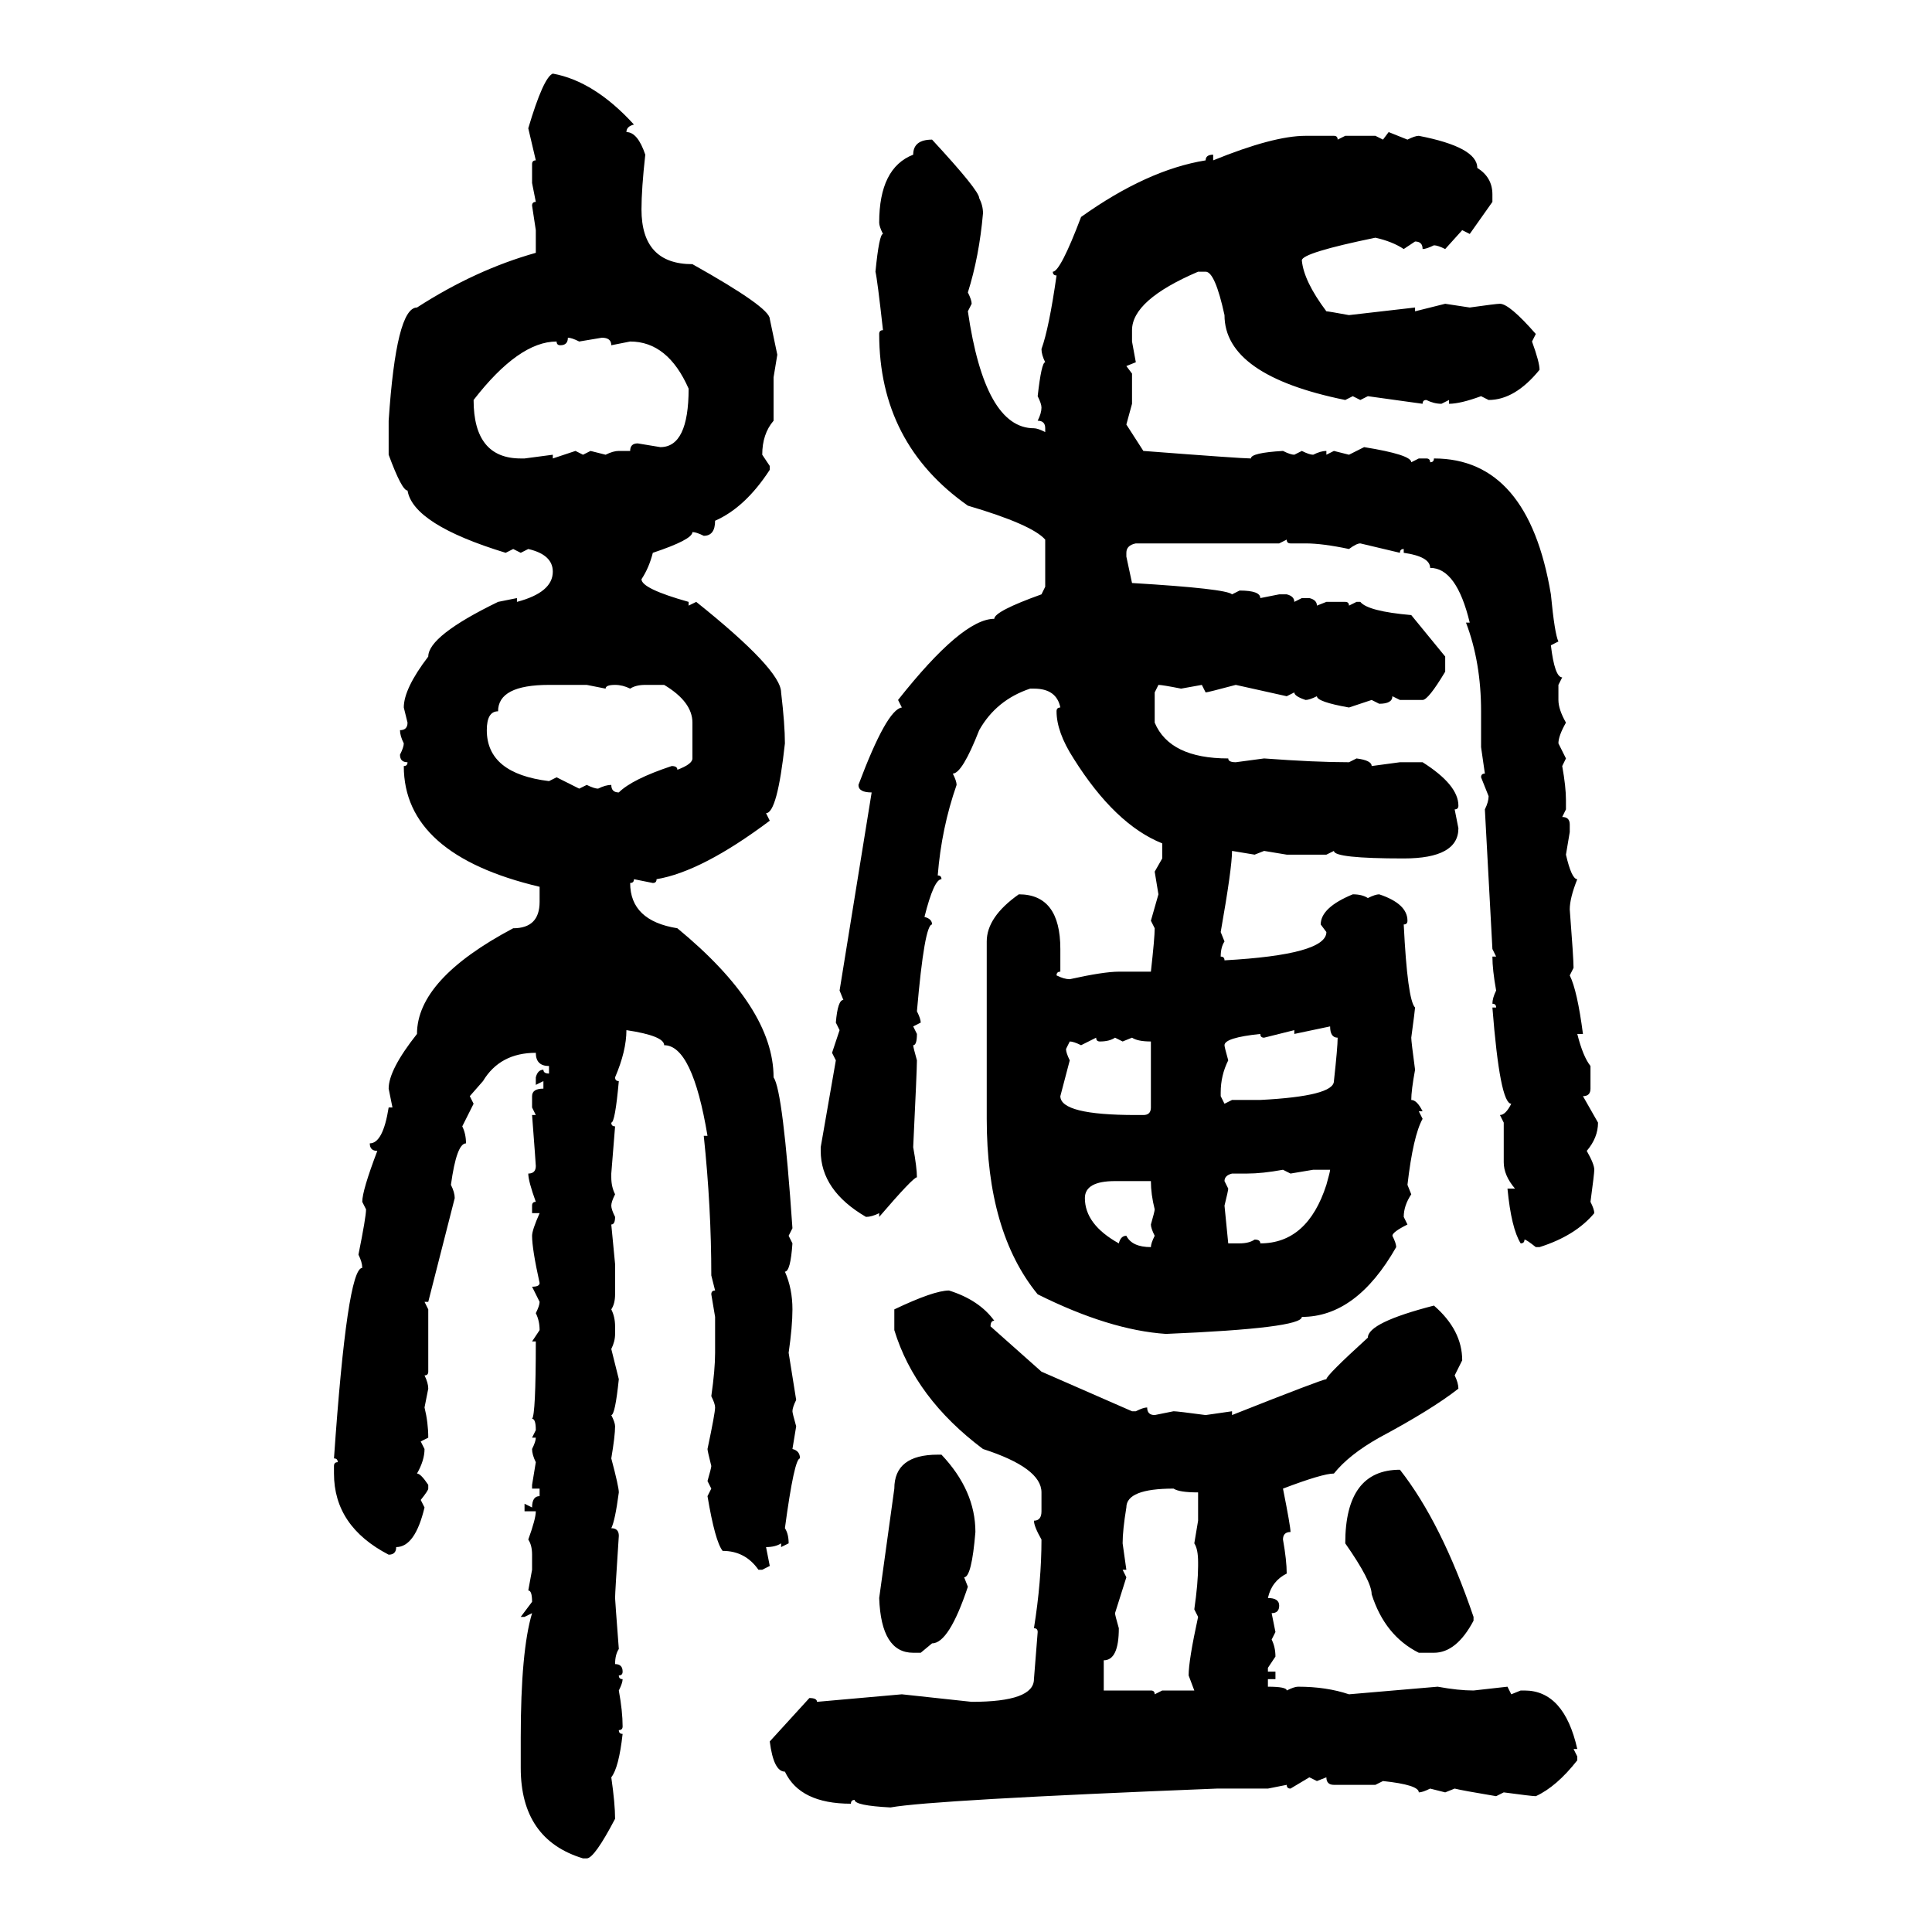 <svg xmlns="http://www.w3.org/2000/svg" xmlns:xlink="http://www.w3.org/1999/xlink" width="300" height="300"><path d="M85.84 11.43L85.84 11.43Q92.29 12.60 98.44 19.34L98.44 19.34Q97.27 19.63 97.27 20.51L97.27 20.51Q99.02 20.51 100.20 24.02L100.20 24.02Q99.61 29.30 99.61 32.52L99.61 32.52Q99.61 41.02 107.52 41.02L107.52 41.02Q119.53 47.75 119.53 49.51L119.53 49.51L120.70 55.08L120.12 58.59L120.12 65.33Q118.36 67.38 118.36 70.61L118.36 70.61L119.53 72.36L119.53 72.95Q115.72 78.81 111.04 80.86L111.04 80.86Q111.04 83.20 109.28 83.20L109.28 83.20Q108.11 82.62 107.52 82.62L107.52 82.62Q107.52 83.79 101.37 85.84L101.37 85.84Q100.78 88.18 99.61 89.94L99.61 89.94Q99.61 91.41 106.93 93.46L106.93 93.46L106.93 94.04L108.11 93.46Q121.29 104.00 121.29 107.52L121.29 107.52Q121.88 112.50 121.88 115.43L121.88 115.43Q120.70 126.27 118.95 126.27L118.95 126.27L119.53 127.44Q108.98 135.35 101.95 136.52L101.95 136.52Q101.95 137.11 101.37 137.11L101.37 137.11L98.44 136.52Q98.44 137.11 97.85 137.11L97.85 137.11Q97.85 142.97 105.18 144.14L105.18 144.14Q120.12 156.45 120.12 167.29L120.12 167.29Q121.58 169.34 123.05 190.72L123.05 190.72L122.46 191.89L123.05 193.07Q122.75 197.46 121.88 197.46L121.88 197.46Q123.05 200.10 123.05 203.32L123.05 203.32Q123.05 205.96 122.46 210.06L122.46 210.06L123.63 217.38Q123.05 218.55 123.05 219.14L123.05 219.14Q123.05 219.43 123.63 221.48L123.63 221.48L123.05 225Q124.22 225.29 124.22 226.46L124.22 226.46Q123.34 226.46 121.88 237.30L121.88 237.30Q122.46 238.18 122.46 239.65L122.46 239.65L121.29 240.23L121.29 239.65Q120.41 240.23 118.95 240.23L118.95 240.23L119.53 243.16L118.36 243.75L117.77 243.75Q115.72 240.82 112.21 240.82L112.21 240.82Q111.04 239.36 109.86 232.32L109.86 232.32L110.45 231.15L109.86 229.98Q110.45 227.93 110.45 227.64L110.45 227.64Q109.86 225.29 109.86 225L109.86 225Q111.04 219.43 111.04 218.55L111.04 218.55Q111.04 217.97 110.45 216.80L110.45 216.80Q111.04 212.70 111.04 210.06L111.04 210.06L111.04 204.49L110.45 200.98Q110.45 200.39 111.04 200.39L111.04 200.39L110.45 198.05Q110.45 187.50 109.28 176.37L109.28 176.37L109.86 176.37Q107.52 162.30 103.13 162.30L103.13 162.30Q103.13 160.84 97.27 159.96L97.27 159.96Q97.27 163.18 95.51 167.29L95.51 167.29Q95.51 167.87 96.09 167.87L96.09 167.87Q95.51 174.32 94.92 174.32L94.92 174.32Q94.92 174.90 95.51 174.90L95.51 174.90L94.92 182.23L94.92 182.81Q94.92 184.28 95.51 185.45L95.51 185.45Q94.92 186.62 94.92 187.21L94.92 187.21Q94.92 187.79 95.51 188.96L95.51 188.96Q95.51 190.14 94.92 190.14L94.92 190.14L95.51 196.29L95.51 200.98Q95.51 202.44 94.92 203.32L94.92 203.32Q95.51 204.49 95.51 205.96L95.51 205.96L95.51 207.13Q95.51 208.30 94.92 209.47L94.92 209.47L96.09 214.16Q95.51 219.73 94.92 219.73L94.92 219.73Q95.51 220.90 95.51 221.48L95.51 221.48Q95.51 222.95 94.92 226.46L94.92 226.46Q96.09 230.86 96.09 231.74L96.09 231.74Q95.51 236.13 94.92 237.30L94.92 237.30Q96.09 237.30 96.09 238.48L96.09 238.48Q95.51 247.27 95.51 248.14L95.51 248.14Q95.51 248.44 96.09 256.05L96.09 256.05Q95.51 256.93 95.51 258.40L95.51 258.40Q96.68 258.40 96.68 259.57L96.68 259.57Q96.68 260.16 96.09 260.16L96.09 260.16Q96.09 260.74 96.68 260.74L96.68 260.74Q96.68 261.33 96.09 262.50L96.09 262.50Q96.68 265.72 96.68 268.07L96.68 268.07Q96.68 268.65 96.09 268.65L96.09 268.65Q96.09 269.24 96.68 269.24L96.68 269.24Q96.09 274.51 94.92 275.98L94.92 275.98Q95.51 280.08 95.51 282.42L95.51 282.42Q92.29 288.57 91.11 288.57L91.11 288.57L90.53 288.57Q80.86 285.64 80.86 274.51L80.86 274.51L80.86 269.82Q80.86 256.35 82.62 250.49L82.62 250.49L81.45 251.07L80.86 251.07L82.62 248.73Q82.62 246.97 82.03 246.97L82.03 246.97L82.62 243.75L82.62 241.41Q82.62 239.94 82.03 239.06L82.03 239.06Q83.20 235.84 83.20 234.67L83.20 234.67L81.45 234.67L81.45 233.50L82.62 234.08Q82.62 232.32 83.79 232.32L83.79 232.32L83.79 231.15L82.62 231.15L82.62 230.57L83.20 227.05Q82.62 225.88 82.62 225L82.62 225Q83.20 223.83 83.20 223.24L83.20 223.24L82.62 223.24L83.20 222.07Q83.20 220.31 82.62 220.31L82.62 220.31Q83.20 219.73 83.20 208.30L83.20 208.30L82.62 208.30L83.79 206.54Q83.79 205.08 83.20 203.91L83.20 203.91Q83.79 202.73 83.79 202.15L83.79 202.15L82.62 199.80Q83.79 199.80 83.79 199.22L83.79 199.22Q82.62 193.95 82.62 191.89L82.62 191.89Q82.62 191.02 83.79 188.38L83.79 188.38L82.62 188.38L82.62 187.21Q82.62 186.62 83.20 186.62L83.20 186.62Q82.03 183.40 82.03 182.23L82.03 182.23Q83.20 182.23 83.20 181.05L83.20 181.05Q83.20 180.76 82.62 173.14L82.62 173.14L83.20 173.14L82.62 171.97L82.62 170.21Q82.62 169.04 84.38 169.04L84.38 169.04L84.38 167.87L83.20 168.46L83.20 167.29Q83.50 166.11 84.38 166.11L84.38 166.11Q84.38 166.70 85.25 166.70L85.25 166.70L85.25 165.53Q83.20 165.53 83.20 163.48L83.20 163.48Q77.64 163.48 75 167.87L75 167.87L72.95 170.21L73.54 171.39L71.78 174.90Q72.36 176.07 72.36 177.54L72.36 177.54Q70.90 177.54 70.02 183.98L70.02 183.98Q70.61 185.16 70.61 186.04L70.61 186.04L66.50 202.15L65.92 202.15L66.50 203.32L66.50 212.99Q66.50 213.57 65.92 213.57L65.92 213.57Q66.50 214.75 66.50 215.63L66.50 215.63L65.92 218.55Q66.50 220.90 66.50 223.24L66.50 223.24L65.33 223.83L65.92 225Q65.92 226.76 64.75 228.81L64.75 228.81Q65.33 228.81 66.50 230.57L66.50 230.57L66.50 231.15Q66.50 231.45 65.33 232.91L65.33 232.91L65.92 234.08Q64.45 240.23 61.52 240.23L61.52 240.23Q61.52 241.41 60.35 241.41L60.35 241.41Q51.86 237.01 51.86 228.81L51.86 228.81L51.86 227.64Q51.86 227.05 52.44 227.05L52.44 227.05Q52.44 226.46 51.86 226.46L51.86 226.46Q53.91 196.88 56.25 196.88L56.25 196.88Q56.25 196.00 55.66 194.82L55.66 194.82Q56.84 188.96 56.84 187.79L56.84 187.79L56.25 186.62Q56.25 184.86 58.59 178.71L58.59 178.71Q57.42 178.71 57.42 177.54L57.42 177.54Q59.47 177.54 60.35 171.97L60.35 171.97L60.94 171.97L60.35 169.04Q60.35 166.11 64.75 160.55L64.75 160.55Q64.75 152.05 79.69 144.14L79.69 144.14Q83.79 144.14 83.79 140.04L83.79 140.04L83.79 137.70Q62.70 132.71 62.70 118.95L62.70 118.95Q63.28 118.95 63.28 118.36L63.28 118.36Q62.11 118.36 62.11 117.19L62.11 117.19Q62.70 116.02 62.70 115.43L62.70 115.43Q62.11 114.26 62.11 113.38L62.11 113.38Q63.28 113.38 63.28 112.21L63.28 112.21L62.70 109.86Q62.70 106.93 66.50 101.95L66.50 101.95Q66.50 98.73 77.34 93.46L77.34 93.46L80.27 92.87L80.27 93.46Q85.84 91.99 85.84 88.77L85.84 88.77Q85.84 86.13 82.03 85.25L82.03 85.25L80.86 85.84L79.69 85.25L78.52 85.84Q64.16 81.45 63.28 76.17L63.28 76.17Q62.40 76.17 60.35 70.61L60.35 70.61L60.35 65.33Q61.52 47.75 64.75 47.75L64.75 47.75Q73.83 41.89 83.20 39.26L83.20 39.26L83.20 35.74L82.62 31.93Q82.62 31.35 83.20 31.35L83.20 31.35L82.62 28.42L82.62 25.49Q82.62 24.90 83.20 24.90L83.20 24.90L82.03 19.92Q84.38 12.01 85.84 11.43ZM214.75 21.68L215.63 20.51L218.55 21.68Q219.73 21.09 220.31 21.09L220.31 21.09Q229.39 22.85 229.39 26.07L229.39 26.07Q231.74 27.54 231.74 30.18L231.74 30.18L231.74 31.35L228.22 36.33L227.05 35.74L224.41 38.67Q223.24 38.09 222.66 38.09L222.66 38.09Q221.48 38.67 220.90 38.67L220.90 38.67Q220.90 37.50 219.73 37.50L219.73 37.50L217.97 38.67Q216.21 37.50 213.57 36.91L213.57 36.91Q202.15 39.26 202.15 40.43L202.15 40.43Q202.44 43.65 205.96 48.34L205.96 48.34Q206.25 48.34 209.47 48.93L209.47 48.93L219.73 47.75L219.73 48.34L224.41 47.17L228.22 47.75Q232.32 47.17 232.91 47.17L232.91 47.17Q234.38 47.17 238.48 51.86L238.48 51.86L237.89 53.03Q239.06 56.25 239.06 57.42L239.06 57.42Q235.25 62.11 231.15 62.11L231.15 62.11L229.98 61.52Q226.76 62.70 225 62.70L225 62.70L225 62.11L223.83 62.70Q222.66 62.70 221.48 62.11L221.48 62.11Q220.90 62.11 220.90 62.70L220.90 62.70L212.40 61.52L211.23 62.11L210.06 61.52L208.89 62.11Q190.14 58.30 190.14 48.93L190.14 48.93Q188.67 42.19 187.21 42.19L187.21 42.19L186.04 42.19Q175.78 46.58 175.78 51.27L175.78 51.27L175.78 53.03L176.37 56.25L174.90 56.84L175.78 58.01L175.78 62.70L174.90 65.92L177.54 70.02Q192.77 71.19 194.24 71.19L194.24 71.19Q194.24 70.31 199.22 70.02L199.22 70.02Q200.39 70.61 200.98 70.61L200.98 70.61L202.15 70.02Q203.32 70.61 203.91 70.61L203.91 70.61Q205.08 70.02 205.96 70.02L205.96 70.02L205.96 70.61L207.13 70.02L209.47 70.61L211.82 69.43Q219.14 70.61 219.14 71.78L219.14 71.78L220.31 71.19L221.48 71.19Q222.07 71.19 222.07 71.78L222.07 71.78Q222.66 71.78 222.66 71.19L222.66 71.19Q237.30 71.19 240.82 92.29L240.82 92.29Q241.41 98.44 241.99 99.61L241.99 99.61L240.82 100.20Q241.41 105.18 242.58 105.18L242.58 105.18L241.99 106.35L241.99 108.69Q241.99 110.16 243.16 112.21L243.16 112.21Q241.99 114.26 241.99 115.43L241.99 115.43L243.16 117.77L242.58 118.95Q243.16 122.17 243.16 124.22L243.16 124.22L243.16 125.68L242.58 126.86Q243.75 126.86 243.75 128.03L243.75 128.03L243.75 129.20L243.16 132.71Q244.04 136.52 244.92 136.52L244.92 136.52Q243.75 139.45 243.75 141.21L243.75 141.21Q244.34 148.83 244.34 150.29L244.34 150.29L243.75 151.46Q244.92 153.81 245.80 160.55L245.80 160.55L244.92 160.55Q245.80 164.06 246.97 165.53L246.97 165.53L246.97 169.04Q246.97 170.21 245.80 170.21L245.80 170.21L248.14 174.32Q248.14 176.66 246.39 178.71L246.39 178.71Q247.56 180.76 247.56 181.64L247.56 181.64Q247.56 182.23 246.97 186.62L246.97 186.62Q247.56 187.79 247.56 188.38L247.56 188.38Q244.63 191.89 239.06 193.65L239.06 193.65L238.48 193.65Q237.01 192.48 236.72 192.48L236.72 192.48Q236.72 193.07 236.13 193.07L236.13 193.07Q234.67 190.72 234.08 184.57L234.08 184.57L235.25 184.57Q233.50 182.52 233.50 180.47L233.50 180.47L233.50 174.32L232.91 173.14Q233.79 173.14 234.67 171.39L234.67 171.39Q232.91 171.39 231.74 156.45L231.74 156.45L232.32 156.45Q232.32 155.86 231.74 155.86L231.74 155.86Q231.74 154.98 232.32 153.81L232.32 153.81Q231.74 150.59 231.74 148.54L231.74 148.54L232.32 148.54L231.74 147.36L230.57 125.68Q231.15 124.51 231.15 123.63L231.15 123.63L229.98 120.70Q229.98 120.12 230.57 120.12L230.57 120.12L229.98 116.02L229.98 110.45Q229.98 102.83 227.64 96.68L227.64 96.68L228.22 96.68Q226.17 88.18 222.07 88.18L222.07 88.18Q222.07 86.43 217.97 85.84L217.97 85.84L217.97 85.25Q217.38 85.25 217.38 85.84L217.38 85.84L211.23 84.38Q210.64 84.38 209.47 85.25L209.47 85.25Q205.37 84.38 202.73 84.38L202.73 84.38L200.39 84.38Q199.80 84.38 199.80 83.79L199.80 83.79L198.63 84.38L176.37 84.38Q174.90 84.67 174.90 85.84L174.90 85.84L174.90 86.43L175.78 90.53Q190.43 91.41 191.31 92.29L191.31 92.29L192.48 91.70Q195.70 91.70 195.70 92.87L195.70 92.87L198.63 92.29L199.80 92.29Q200.98 92.58 200.98 93.46L200.98 93.46L202.15 92.87L203.32 92.87Q204.49 93.16 204.49 94.04L204.49 94.04L205.96 93.46L208.89 93.46Q209.47 93.46 209.47 94.04L209.47 94.04L210.64 93.46L211.23 93.46Q212.40 94.92 219.14 95.51L219.14 95.51L224.41 101.95L224.41 104.30Q221.78 108.69 220.90 108.69L220.90 108.69L217.38 108.69L216.21 108.11Q216.21 109.28 214.16 109.28L214.16 109.28L212.99 108.69L209.47 109.86Q204.49 108.98 204.49 108.11L204.49 108.11Q203.32 108.69 202.73 108.69L202.73 108.69Q200.98 108.11 200.98 107.52L200.98 107.52L199.80 108.11L191.89 106.35Q187.50 107.52 187.21 107.52L187.21 107.52L186.62 106.35L183.40 106.93Q180.47 106.35 179.88 106.35L179.88 106.35L179.30 107.52L179.30 112.21Q181.64 117.77 190.72 117.77L190.72 117.77Q190.72 118.36 191.89 118.36L191.89 118.36L196.29 117.77Q204.20 118.36 209.47 118.36L209.47 118.36L210.64 117.77Q212.99 118.07 212.99 118.95L212.99 118.95L217.38 118.36L220.90 118.36Q226.46 121.88 226.46 125.10L226.46 125.10Q226.46 125.68 225.88 125.68L225.88 125.68L226.46 128.61Q226.46 133.30 217.97 133.30L217.97 133.30Q207.13 133.30 207.13 132.13L207.13 132.13L205.96 132.71L199.80 132.71L196.29 132.13L194.82 132.71L191.31 132.13Q191.31 134.77 189.55 144.73L189.55 144.73L190.14 146.19Q189.55 147.07 189.55 148.54L189.55 148.54Q190.14 148.54 190.14 149.12L190.14 149.12Q205.96 148.24 205.96 144.73L205.96 144.73L205.08 143.55Q205.08 140.92 210.06 138.87L210.06 138.87Q211.52 138.87 212.40 139.45L212.40 139.45Q213.57 138.87 214.16 138.87L214.16 138.87Q218.55 140.33 218.55 142.97L218.55 142.97Q218.55 143.55 217.97 143.55L217.97 143.55Q218.55 155.27 219.73 156.45L219.73 156.45Q219.73 156.74 219.14 161.13L219.14 161.13Q219.14 161.72 219.73 166.11L219.73 166.11Q219.14 169.34 219.14 170.80L219.14 170.80Q220.02 170.80 220.90 172.56L220.90 172.56L220.31 172.56L220.90 173.73Q219.43 176.37 218.55 183.98L218.55 183.98L219.14 185.45Q217.97 187.21 217.97 188.96L217.97 188.96L218.55 190.14Q216.21 191.31 216.21 191.89L216.21 191.89Q216.80 193.07 216.80 193.65L216.80 193.65Q210.64 204.49 202.15 204.49L202.15 204.49Q202.15 206.25 181.05 207.13L181.05 207.13Q172.27 206.54 161.13 200.98L161.13 200.98Q153.22 191.31 153.22 173.73L153.22 173.73L153.22 146.19Q153.22 142.38 158.20 138.87L158.20 138.87Q164.65 138.87 164.65 147.36L164.65 147.36L164.65 150.88Q164.06 150.88 164.06 151.46L164.06 151.46Q165.23 152.05 166.11 152.05L166.11 152.05Q171.39 150.88 173.73 150.88L173.73 150.88L178.71 150.88Q179.30 145.61 179.30 144.14L179.30 144.14L178.71 142.97L179.88 138.87L179.30 135.35L180.47 133.30L180.47 130.96Q173.14 128.03 166.70 117.77L166.70 117.77Q164.06 113.67 164.06 110.45L164.06 110.45Q164.06 109.86 164.65 109.86L164.65 109.86Q164.06 106.93 160.55 106.93L160.55 106.93L159.96 106.93Q154.69 108.69 152.05 113.38L152.05 113.38Q149.41 120.12 147.95 120.12L147.95 120.12Q148.54 121.29 148.54 121.88L148.54 121.88Q146.19 128.61 145.61 135.94L145.61 135.94Q146.19 135.94 146.19 136.52L146.19 136.52Q145.02 136.52 143.55 142.38L143.55 142.38Q144.73 142.68 144.73 143.55L144.73 143.55Q143.55 143.55 142.38 157.03L142.38 157.03Q142.97 158.20 142.97 158.79L142.97 158.79L141.80 159.38L142.38 160.55Q142.38 162.30 141.80 162.30L141.80 162.30Q141.80 162.60 142.38 164.65L142.38 164.65Q142.38 166.11 141.80 178.13L141.80 178.13Q142.38 181.35 142.38 182.81L142.38 182.81Q141.80 182.81 136.52 188.96L136.52 188.96L136.52 188.38Q135.35 188.96 134.47 188.96L134.47 188.96Q127.44 184.86 127.44 178.71L127.44 178.71L127.44 178.13L129.79 164.65L129.20 163.48L130.37 159.96L129.79 158.79Q130.08 155.27 130.96 155.27L130.96 155.27L130.37 153.81L135.35 123.05Q133.30 123.05 133.30 121.88L133.30 121.88Q137.70 110.16 140.04 109.86L140.04 109.86L139.45 108.69Q149.41 96.09 154.39 96.09L154.39 96.09Q154.39 94.92 161.72 92.29L161.72 92.29L162.30 91.11L162.30 83.79Q160.25 81.45 150.29 78.52L150.29 78.52Q136.52 68.85 136.52 51.86L136.52 51.86Q136.52 51.27 137.11 51.27L137.11 51.27Q136.23 43.36 135.94 42.19L135.94 42.19Q136.52 36.33 137.11 36.33L137.11 36.33Q136.52 35.16 136.52 34.57L136.52 34.57Q136.52 26.07 141.80 24.02L141.80 24.02Q141.80 21.68 144.73 21.68L144.73 21.68Q152.05 29.59 152.05 30.76L152.05 30.76Q152.64 31.93 152.64 33.11L152.64 33.11Q152.05 39.84 150.29 45.41L150.29 45.41Q150.88 46.58 150.88 47.17L150.88 47.17L150.29 48.34Q152.93 66.50 160.55 66.50L160.55 66.50Q161.13 66.50 162.30 67.09L162.30 67.09L162.30 66.50Q162.30 65.33 161.13 65.33L161.13 65.33Q161.72 64.16 161.72 63.28L161.72 63.28Q161.72 62.70 161.13 61.52L161.13 61.52Q161.72 56.25 162.30 56.25L162.30 56.25Q161.72 55.08 161.72 54.20L161.72 54.20Q162.89 50.98 164.06 42.77L164.06 42.77Q163.48 42.77 163.48 42.19L163.48 42.19Q164.65 42.19 167.87 33.69L167.87 33.69Q178.13 26.37 187.21 24.90L187.21 24.90Q187.21 24.02 188.38 24.02L188.38 24.02L188.38 24.90Q197.75 21.09 202.73 21.09L202.73 21.09L207.13 21.09Q207.71 21.09 207.71 21.68L207.71 21.68L208.89 21.09L213.57 21.09L214.75 21.68ZM88.18 52.44L88.18 52.44Q88.18 53.61 87.01 53.61L87.01 53.61Q86.43 53.61 86.43 53.03L86.43 53.03Q80.57 53.03 73.54 62.11L73.54 62.11Q73.54 71.19 80.86 71.19L80.86 71.19L81.45 71.19L85.84 70.61L85.84 71.19L89.36 70.02L90.53 70.61L91.70 70.02L94.04 70.61Q95.21 70.02 96.09 70.02L96.09 70.02L97.85 70.02Q97.85 68.85 99.02 68.85L99.02 68.85L102.54 69.43Q106.93 69.43 106.93 60.35L106.93 60.35Q103.71 53.03 97.85 53.03L97.85 53.03L94.92 53.61Q94.92 52.44 93.46 52.44L93.46 52.44L89.94 53.03Q88.77 52.44 88.18 52.44ZM75.59 113.38L75.59 113.38Q75.59 120.12 85.25 121.29L85.25 121.29L86.43 120.70L89.94 122.46L91.11 121.88Q92.29 122.46 92.87 122.46L92.87 122.46Q94.04 121.88 94.92 121.88L94.92 121.88Q94.92 123.05 96.09 123.05L96.09 123.05Q98.14 121.00 104.30 118.95L104.30 118.95Q105.18 118.95 105.18 119.53L105.18 119.53Q107.52 118.65 107.52 117.77L107.52 117.77L107.52 112.21Q107.52 108.98 103.13 106.35L103.13 106.35L100.20 106.35Q98.73 106.35 97.85 106.93L97.85 106.93Q96.68 106.35 95.51 106.35L95.51 106.35Q94.04 106.35 94.04 106.93L94.04 106.93L91.11 106.35L85.25 106.35Q77.34 106.35 77.34 110.45L77.34 110.45Q75.59 110.45 75.59 113.38ZM206.54 159.38L200.98 160.55L200.98 159.96L196.29 161.13Q195.70 161.13 195.70 160.55L195.70 160.55Q190.14 161.13 190.14 162.30L190.14 162.30Q190.14 162.60 190.72 164.65L190.72 164.65Q189.55 166.99 189.55 169.63L189.55 169.63L189.55 170.21L190.14 171.39L191.31 170.80L195.70 170.80Q207.13 170.21 207.13 167.87L207.13 167.87Q207.71 162.60 207.71 161.13L207.71 161.13Q206.54 161.13 206.54 159.38L206.54 159.38ZM170.21 161.13L167.87 162.30Q166.70 161.72 166.11 161.72L166.11 161.72L165.53 162.89Q165.53 163.48 166.11 164.65L166.11 164.65L164.65 170.21Q164.65 173.14 176.37 173.14L176.37 173.14L177.54 173.14Q178.71 173.14 178.71 171.97L178.71 171.97L178.71 161.72Q176.66 161.72 175.78 161.13L175.78 161.13L174.32 161.72L173.14 161.13Q172.27 161.72 170.80 161.72L170.80 161.72Q170.21 161.72 170.21 161.13L170.21 161.13ZM193.65 182.23L193.65 182.23L191.31 182.23Q190.14 182.52 190.14 183.40L190.14 183.40L190.72 184.57Q190.72 184.86 190.14 187.21L190.14 187.21L190.72 193.07L192.48 193.07Q193.95 193.07 194.82 192.48L194.82 192.48Q195.70 192.48 195.70 193.07L195.70 193.07Q203.03 193.07 205.96 183.98L205.96 183.98Q206.54 181.93 206.54 181.64L206.54 181.64L203.91 181.64L200.39 182.23L199.22 181.64Q196.00 182.23 193.65 182.23ZM168.46 186.04L168.46 186.04Q168.46 190.14 173.73 193.07L173.73 193.07Q174.02 191.89 174.90 191.89L174.90 191.89Q175.78 193.65 178.71 193.65L178.71 193.65Q178.71 193.07 179.30 191.89L179.30 191.89Q178.71 190.72 178.71 190.14L178.71 190.14Q179.30 188.09 179.30 187.79L179.30 187.79Q178.71 185.45 178.71 183.40L178.71 183.40L173.14 183.40Q168.46 183.40 168.46 186.04ZM147.36 200.39L147.36 200.39Q152.05 201.86 154.39 205.08L154.39 205.08Q153.81 205.08 153.81 205.96L153.81 205.96L161.72 212.99L175.78 219.14L176.37 219.14Q177.54 218.55 178.13 218.55L178.13 218.55Q178.13 219.73 179.30 219.73L179.30 219.73L182.23 219.14Q182.81 219.14 187.21 219.73L187.21 219.73L191.31 219.14L191.31 219.73Q205.37 214.16 205.96 214.16L205.96 214.16Q205.96 213.57 212.40 207.71L212.40 207.71Q212.40 205.37 222.66 202.73L222.66 202.73Q227.05 206.54 227.05 211.23L227.05 211.23L225.88 213.57Q226.46 214.75 226.46 215.63L226.46 215.63Q222.36 218.85 214.16 223.24L214.16 223.24Q209.47 225.88 207.13 228.81L207.13 228.81Q205.37 228.81 199.22 231.15L199.22 231.15Q200.39 237.01 200.39 237.89L200.39 237.89Q199.22 237.89 199.22 239.06L199.22 239.06Q199.80 242.29 199.80 244.34L199.80 244.34Q197.46 245.51 196.88 248.14L196.88 248.14Q198.63 248.14 198.63 249.32L198.63 249.32Q198.63 250.49 197.46 250.49L197.46 250.49L198.05 253.42L197.46 254.59Q198.05 255.76 198.05 257.23L198.05 257.23L196.88 258.98L196.88 259.57L198.05 259.57L198.05 260.74L196.88 260.74L196.88 261.91Q199.80 261.91 199.80 262.50L199.80 262.50Q200.98 261.91 201.56 261.91L201.56 261.91Q205.96 261.91 209.47 263.09L209.47 263.09L223.24 261.91Q226.46 262.50 228.81 262.50L228.81 262.50L234.08 261.91L234.67 263.09L236.13 262.50L236.72 262.50Q242.87 262.50 244.92 271.58L244.92 271.58L244.34 271.58L244.92 272.75L244.92 273.34Q241.70 277.44 238.48 278.91L238.48 278.91Q237.89 278.91 233.50 278.32L233.50 278.32L232.32 278.91Q227.05 278.03 225.88 277.73L225.88 277.73L224.41 278.32L222.07 277.73Q220.90 278.32 220.31 278.32L220.31 278.32Q220.31 277.15 214.75 276.56L214.75 276.56L213.57 277.15L207.13 277.15Q205.96 277.15 205.96 275.98L205.96 275.98L204.49 276.56L203.32 275.98L200.39 277.73Q199.80 277.73 199.80 277.15L199.80 277.15L196.88 277.73L188.96 277.73Q144.73 279.49 138.28 280.66L138.28 280.66Q132.71 280.37 132.71 279.49L132.71 279.49Q132.13 279.49 132.13 280.08L132.13 280.08Q124.22 280.08 121.88 275.10L121.88 275.10Q120.12 275.10 119.53 270.41L119.53 270.41L125.68 263.67Q126.86 263.67 126.86 264.26L126.86 264.26L140.04 263.09L150.88 264.26Q160.55 264.26 160.55 260.74L160.55 260.74L161.13 253.42Q161.13 252.83 160.55 252.83L160.55 252.83Q161.72 245.51 161.72 239.06L161.72 239.06Q160.55 237.01 160.55 236.13L160.55 236.13Q161.72 236.13 161.72 234.67L161.72 234.67L161.72 231.74Q161.72 227.93 152.64 225L152.64 225Q142.09 217.09 138.87 206.54L138.87 206.54L138.87 203.32Q145.02 200.39 147.36 200.39ZM145.61 225.88L145.61 225.88L146.19 225.88Q151.46 231.45 151.46 237.89L151.46 237.89Q150.88 244.92 149.71 244.92L149.71 244.92L150.29 246.39Q147.36 255.18 144.73 255.18L144.73 255.18L142.97 256.64L141.80 256.64Q136.82 256.64 136.52 248.14L136.52 248.14L138.87 231.15Q138.87 225.88 145.61 225.88ZM217.38 228.22L217.38 228.22Q223.83 236.43 228.81 251.07L228.81 251.07L228.81 251.66Q226.17 256.64 222.66 256.64L222.66 256.64L220.31 256.64Q215.04 254.00 212.99 247.56L212.99 247.56Q212.99 245.51 208.89 239.65L208.89 239.65Q208.89 228.22 217.38 228.22ZM174.32 239.65L174.32 239.65L174.90 243.75L174.32 243.75L174.90 244.92L173.14 250.49Q173.14 250.78 173.73 252.83L173.73 252.83Q173.73 257.81 171.39 257.81L171.39 257.81L171.39 262.50L178.71 262.50Q179.30 262.50 179.30 263.09L179.30 263.09L180.47 262.50L185.45 262.50L184.57 260.16Q184.57 257.81 186.04 251.07L186.04 251.07L185.45 249.90Q186.04 245.80 186.04 243.16L186.04 243.16L186.04 242.58Q186.04 240.53 185.45 239.65L185.45 239.65L186.04 236.13L186.04 231.74Q183.11 231.74 182.23 231.15L182.23 231.15Q174.90 231.15 174.90 234.08L174.90 234.08Q174.32 237.60 174.32 239.65Z"/></svg>